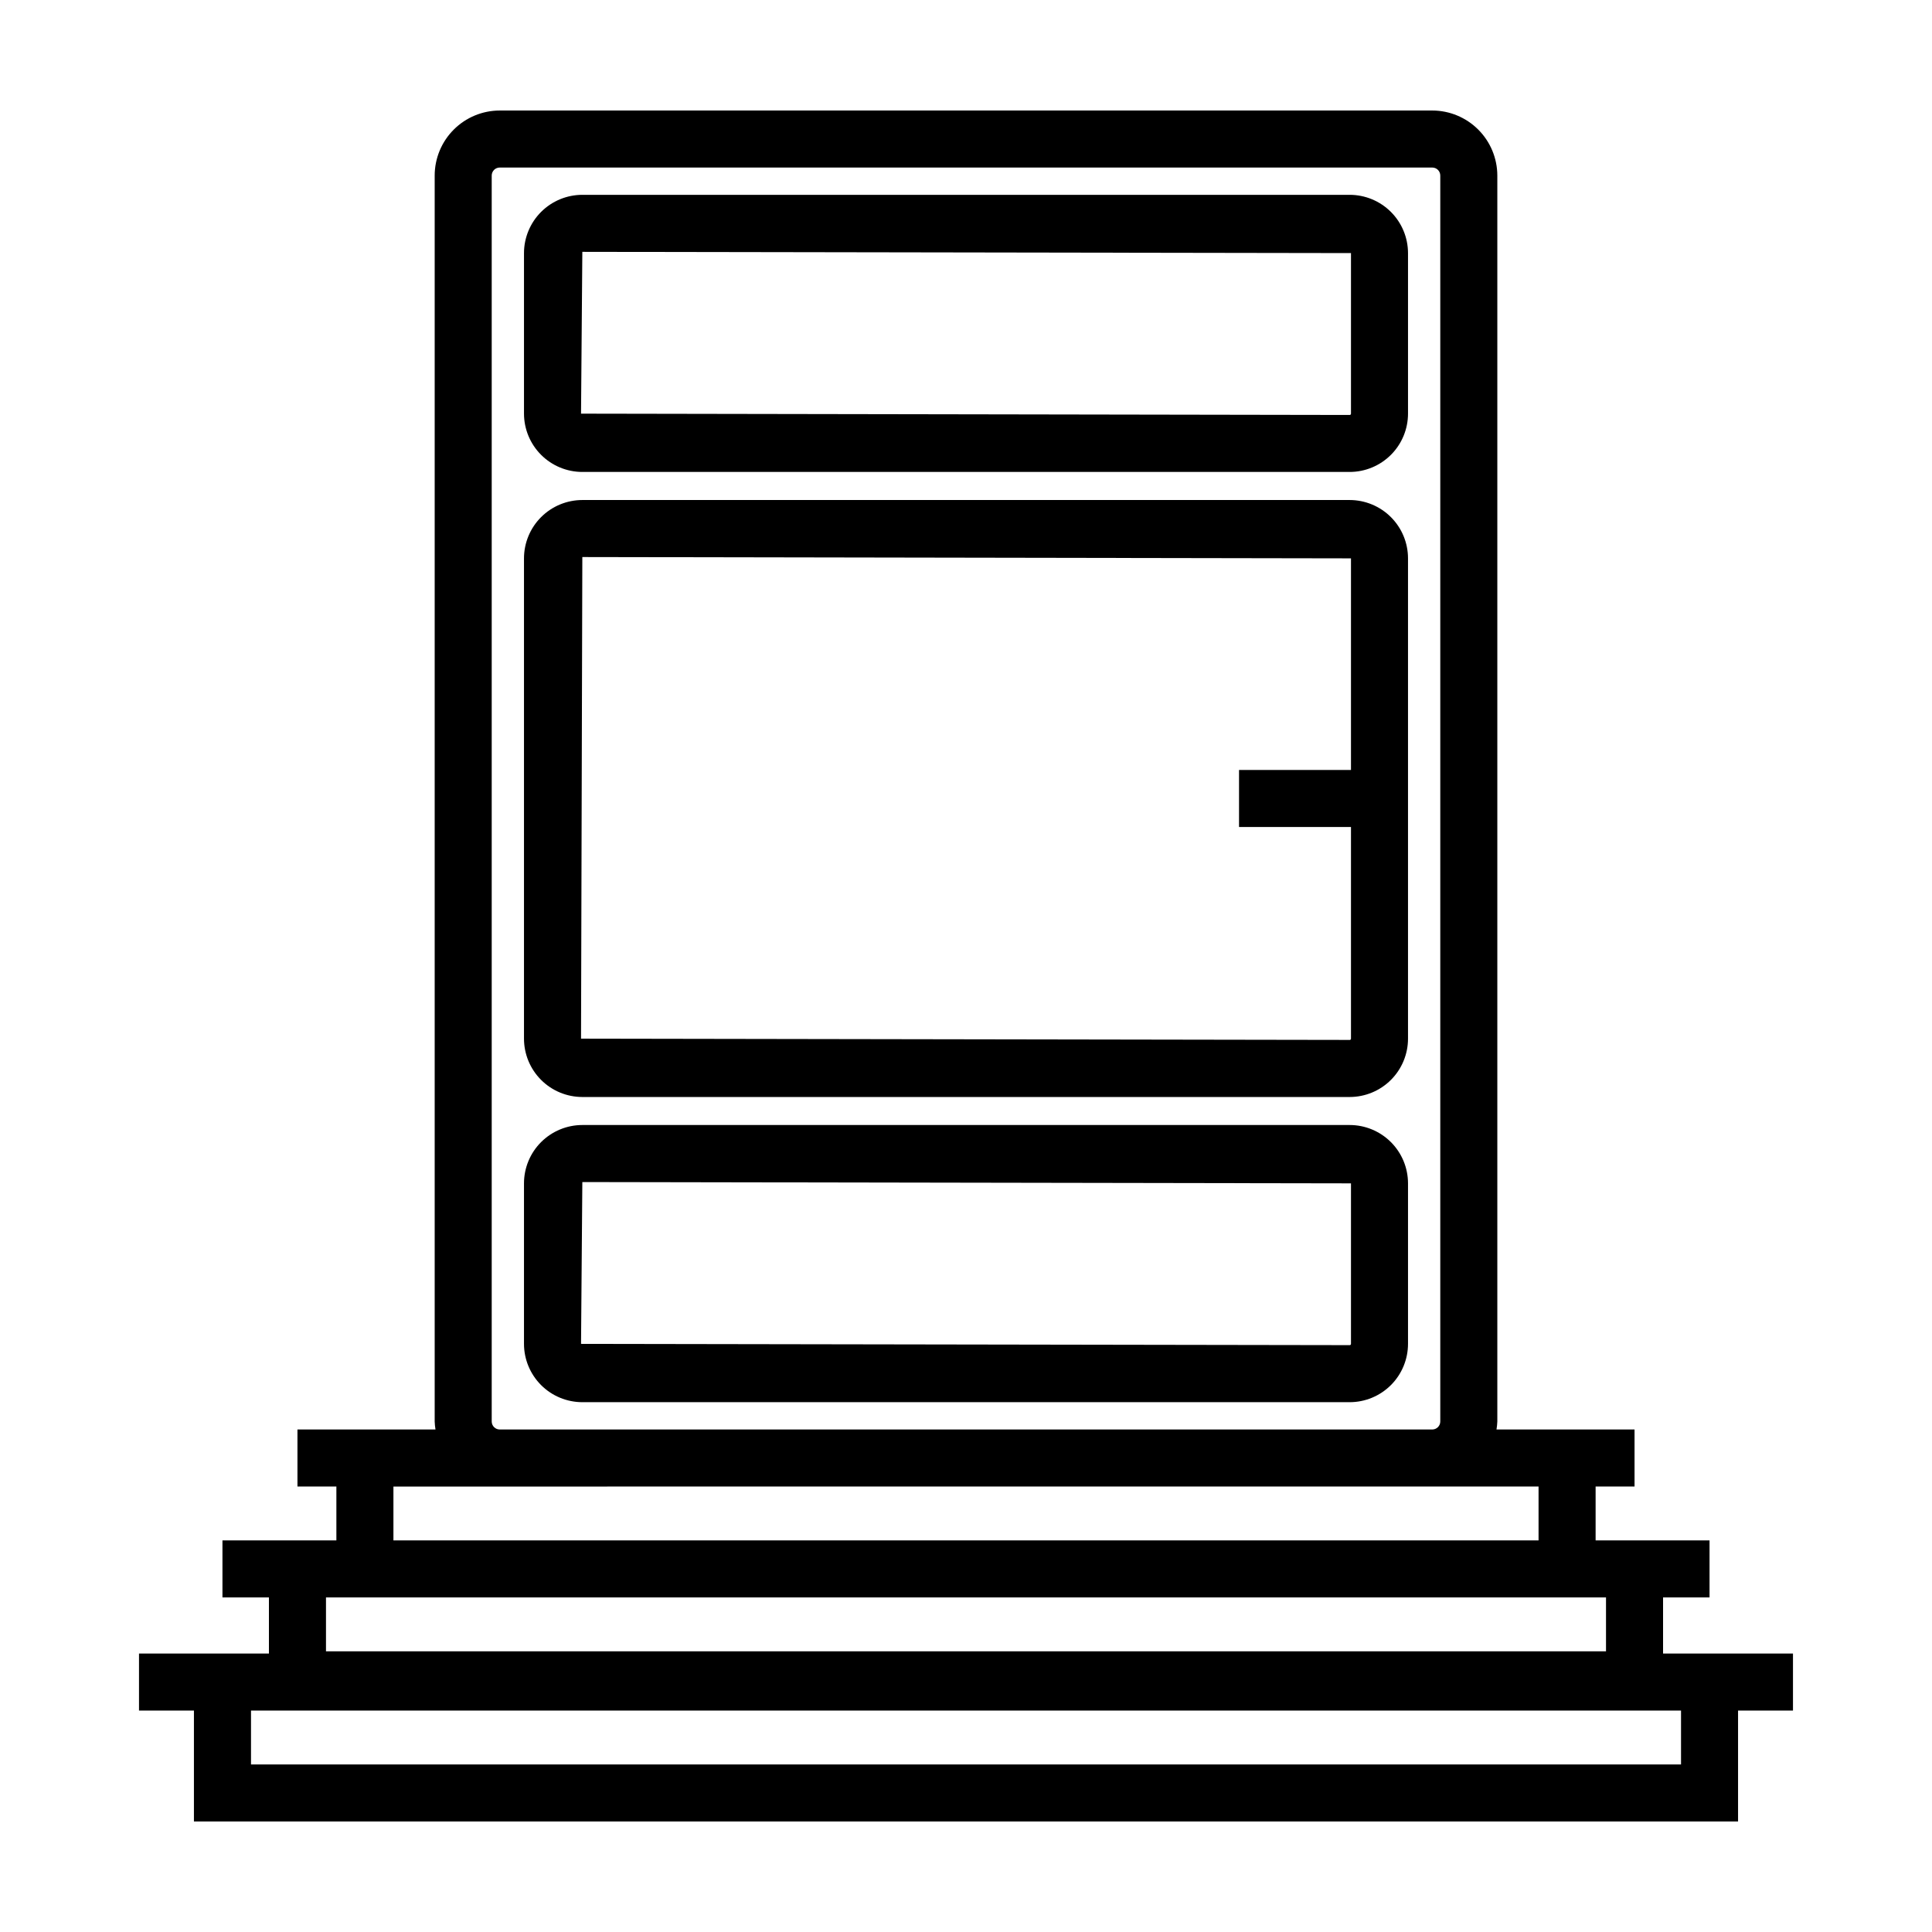 <?xml version="1.0" encoding="UTF-8"?>
<!-- Uploaded to: ICON Repo, www.iconrepo.com, Generator: ICON Repo Mixer Tools -->
<svg fill="#000000" width="800px" height="800px" version="1.1" viewBox="144 144 512 512" xmlns="http://www.w3.org/2000/svg">
 <g>
  <path d="m584.73 582.21v-14.875h12.316v-15.113h-30.191v-14.277h10.316v-15.113h-36.582c0.117-0.703 0.191-1.414 0.219-2.125v-330.18c-0.008-4.57-1.824-8.953-5.059-12.184-3.231-3.231-7.613-5.051-12.184-5.055h-247.13c-4.57 0.004-8.953 1.824-12.184 5.055-3.234 3.231-5.051 7.613-5.055 12.184v330.18c0.023 0.711 0.098 1.422 0.215 2.125h-36.582v15.113h10.316v14.277h-30.191v15.113h12.316v14.871l-34.43 0.004v15.113h14.555v29.391h409.21v-29.391h14.555v-15.113zm-310.42-61.504v-330.18c0-0.562 0.223-1.102 0.621-1.504 0.398-0.398 0.941-0.621 1.504-0.621h247.13c1.176 0 2.125 0.953 2.125 2.125v330.18c0 1.172-0.953 2.121-2.125 2.125h-247.13c-1.172-0.004-2.121-0.953-2.125-2.125zm-26.047 17.242 303.47-0.004v14.277h-303.47zm-15.113 29.391 336.46-0.004v14.277l-339.22 0.004v-14.281zm356.34 44.262h-378.97v-14.277h378.97z"/>
  <path d="m501.68 195.63h-203.36c-4.098 0.004-8.023 1.633-10.922 4.527-2.894 2.894-4.527 6.816-4.535 10.914v42.535c0.004 4.102 1.633 8.031 4.531 10.93 2.894 2.898 6.824 4.531 10.926 4.535h203.36c4.102-0.004 8.031-1.637 10.93-4.535 2.898-2.898 4.527-6.828 4.527-10.93v-42.535c-0.008-4.098-1.637-8.02-4.535-10.914-2.898-2.894-6.824-4.523-10.922-4.527zm0.344 57.992c0 0.094-0.035 0.18-0.098 0.246-0.066 0.066-0.152 0.102-0.246 0.102l-203.7-0.348 0.344-42.879 203.7 0.328z"/>
  <path d="m501.68 442.14h-203.36c-4.098 0.004-8.027 1.637-10.926 4.531-2.898 2.898-4.527 6.828-4.531 10.926v42.543c0.004 4.098 1.637 8.023 4.531 10.922 2.898 2.898 6.828 4.527 10.926 4.531h203.36c4.098-0.004 8.027-1.633 10.926-4.531 2.898-2.898 4.527-6.824 4.531-10.922v-42.543c-0.004-4.098-1.633-8.027-4.531-10.926-2.898-2.894-6.824-4.527-10.926-4.531zm0.344 58c0 0.09-0.035 0.176-0.102 0.242-0.062 0.062-0.148 0.098-0.242 0.094l-203.7-0.336 0.344-42.883 203.7 0.344z"/>
  <path d="m501.68 276.51h-203.36c-4.102 0.008-8.031 1.637-10.926 4.535-2.898 2.898-4.527 6.828-4.531 10.93v127.28c0.004 4.098 1.633 8.031 4.531 10.93 2.894 2.898 6.824 4.527 10.926 4.531h203.36c4.102-0.004 8.031-1.633 10.93-4.531 2.898-2.898 4.527-6.832 4.527-10.93v-127.28c0-4.102-1.629-8.031-4.527-10.93-2.898-2.898-6.828-4.527-10.93-4.535zm0 143.08-203.7-0.336 0.344-127.63 203.7 0.348v56.078h-29.668v15.113h29.668v56.09c0 0.094-0.035 0.18-0.098 0.246-0.066 0.066-0.152 0.102-0.246 0.102z"/>
 </g>
</svg>